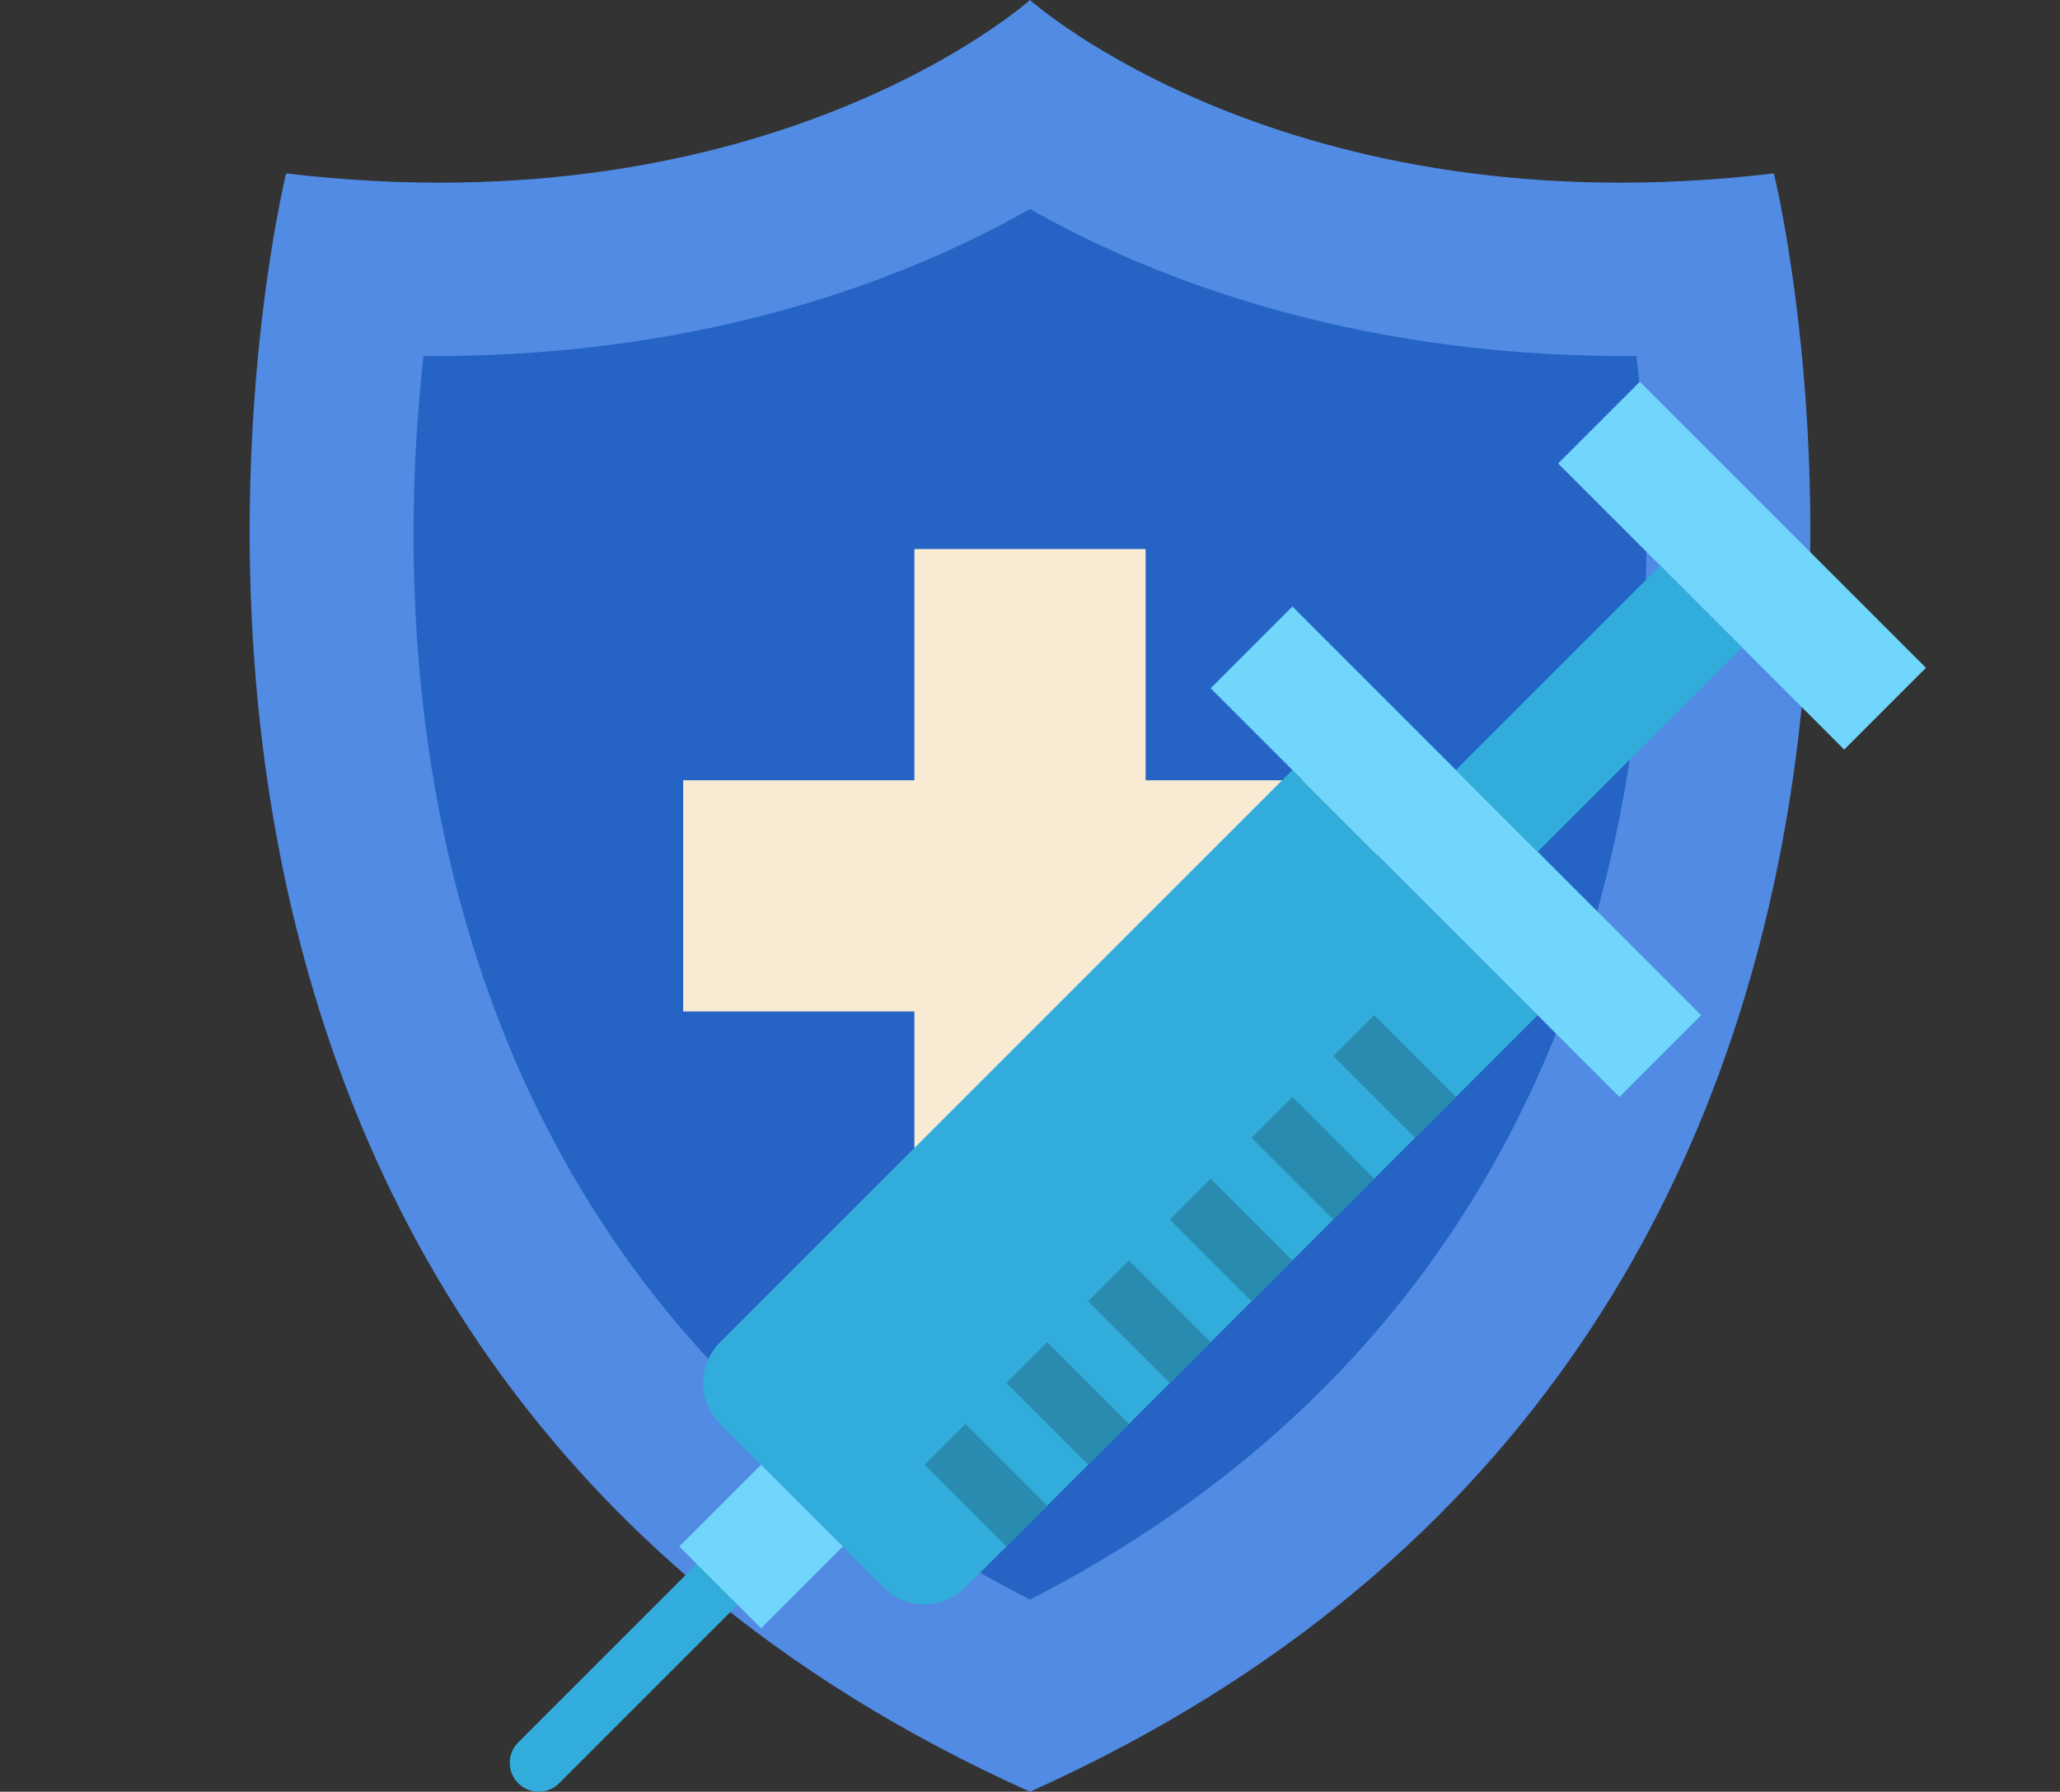 <?xml version="1.0" encoding="UTF-8"?><svg xmlns="http://www.w3.org/2000/svg" xmlns:xlink="http://www.w3.org/1999/xlink" height="496.0" preserveAspectRatio="xMidYMid meet" version="1.0" viewBox="-69.1 0.0 570.2 496.0" width="570.2" zoomAndPan="magnify"><rect x="-69.1" y="0.0" width="570.2" height="496.0" fill="#333333" stroke="none"/><g id="change1_1"><path d="M421.899,48C287.273,64,216,0,216,0c0,0-71.273,64-205.899,48,0,0-79.192,320,205.899,448C501.091,368,421.899,48,421.899,48Z" fill="#518be3"/></g><g id="change2_1"><path d="M216,442.82C41.422,353.164,39.297,177.078,48.133,98.555c.945,.008,1.883,.016,2.82,.016,77.75-.008,133.07-22.539,165.047-40.719,31.969,18.18,87.297,40.719,165.047,40.719,.945,0,1.883-.008,2.828-.016,8.828,78.43,6.742,254.586-167.875,344.266Z" fill="#2564c4"/></g><g id="change3_1"><path d="M312 216L248 216 248 152 184 152 184 216 120 216 120 280 184 280 184 344 248 344 248 280 312 280 312 216z" fill="#f8ead3"/></g><g><g id="change4_1"><path d="M80,496c-2.047,0-4.094-.781-5.656-2.344-3.125-3.125-3.125-8.188,0-11.312l56-56c3.125-3.125,8.188-3.125,11.312,0s3.125,8.188,0,11.312l-56,56c-1.562,1.562-3.609,2.344-5.656,2.344Z" fill="#32addb"/></g><g><g id="change4_2"><path d="M189.726,211.951h96v224c0,8.831-7.169,16-16,16h-64c-8.831,0-16-7.169-16-16V211.951h0Z" fill="#32addb" transform="rotate(45 237.725 331.951)"/></g><g id="change5_1"><path d="M125.559 412.118H157.559V444.118H125.559z" fill="#71d6fc" transform="rotate(45 141.56 428.118)"/></g><g id="change5_2"><path d="M253.892 219.785H413.892V251.785H253.892z" fill="#71d6fc" transform="rotate(45 333.893 235.785)"/></g><g id="change5_3"><path d="M357.088 140.589H469.088V172.589H357.088z" fill="#71d6fc" transform="rotate(45 413.089 156.589)"/></g><g id="change4_3"><path d="M357.49 156.187H389.49V236.187H357.49z" fill="#32addb" transform="rotate(45 373.49 196.187)"/></g></g><g fill="#298bb0" id="change6_1"><path d="M308.923 282.01H324.921V314.007H308.923z" transform="rotate(-45 316.922 298.008)"/><path d="M286.298 304.636H302.296V336.638H286.298z" transform="rotate(-44.99 294.298 320.638)"/><path d="M263.669 327.265H279.667V359.267H263.669z" transform="rotate(-45.01 271.667 343.264)"/><path d="M241.04 349.892H257.038V381.889H241.04z" transform="rotate(-45 249.039 365.89)"/><path d="M218.415 372.518H234.413V404.52H218.415z" transform="rotate(-44.99 226.415 388.52)"/><path d="M195.786 395.147H211.784V427.149H195.786z" transform="rotate(-45.01 203.785 411.148)"/></g></g></svg>